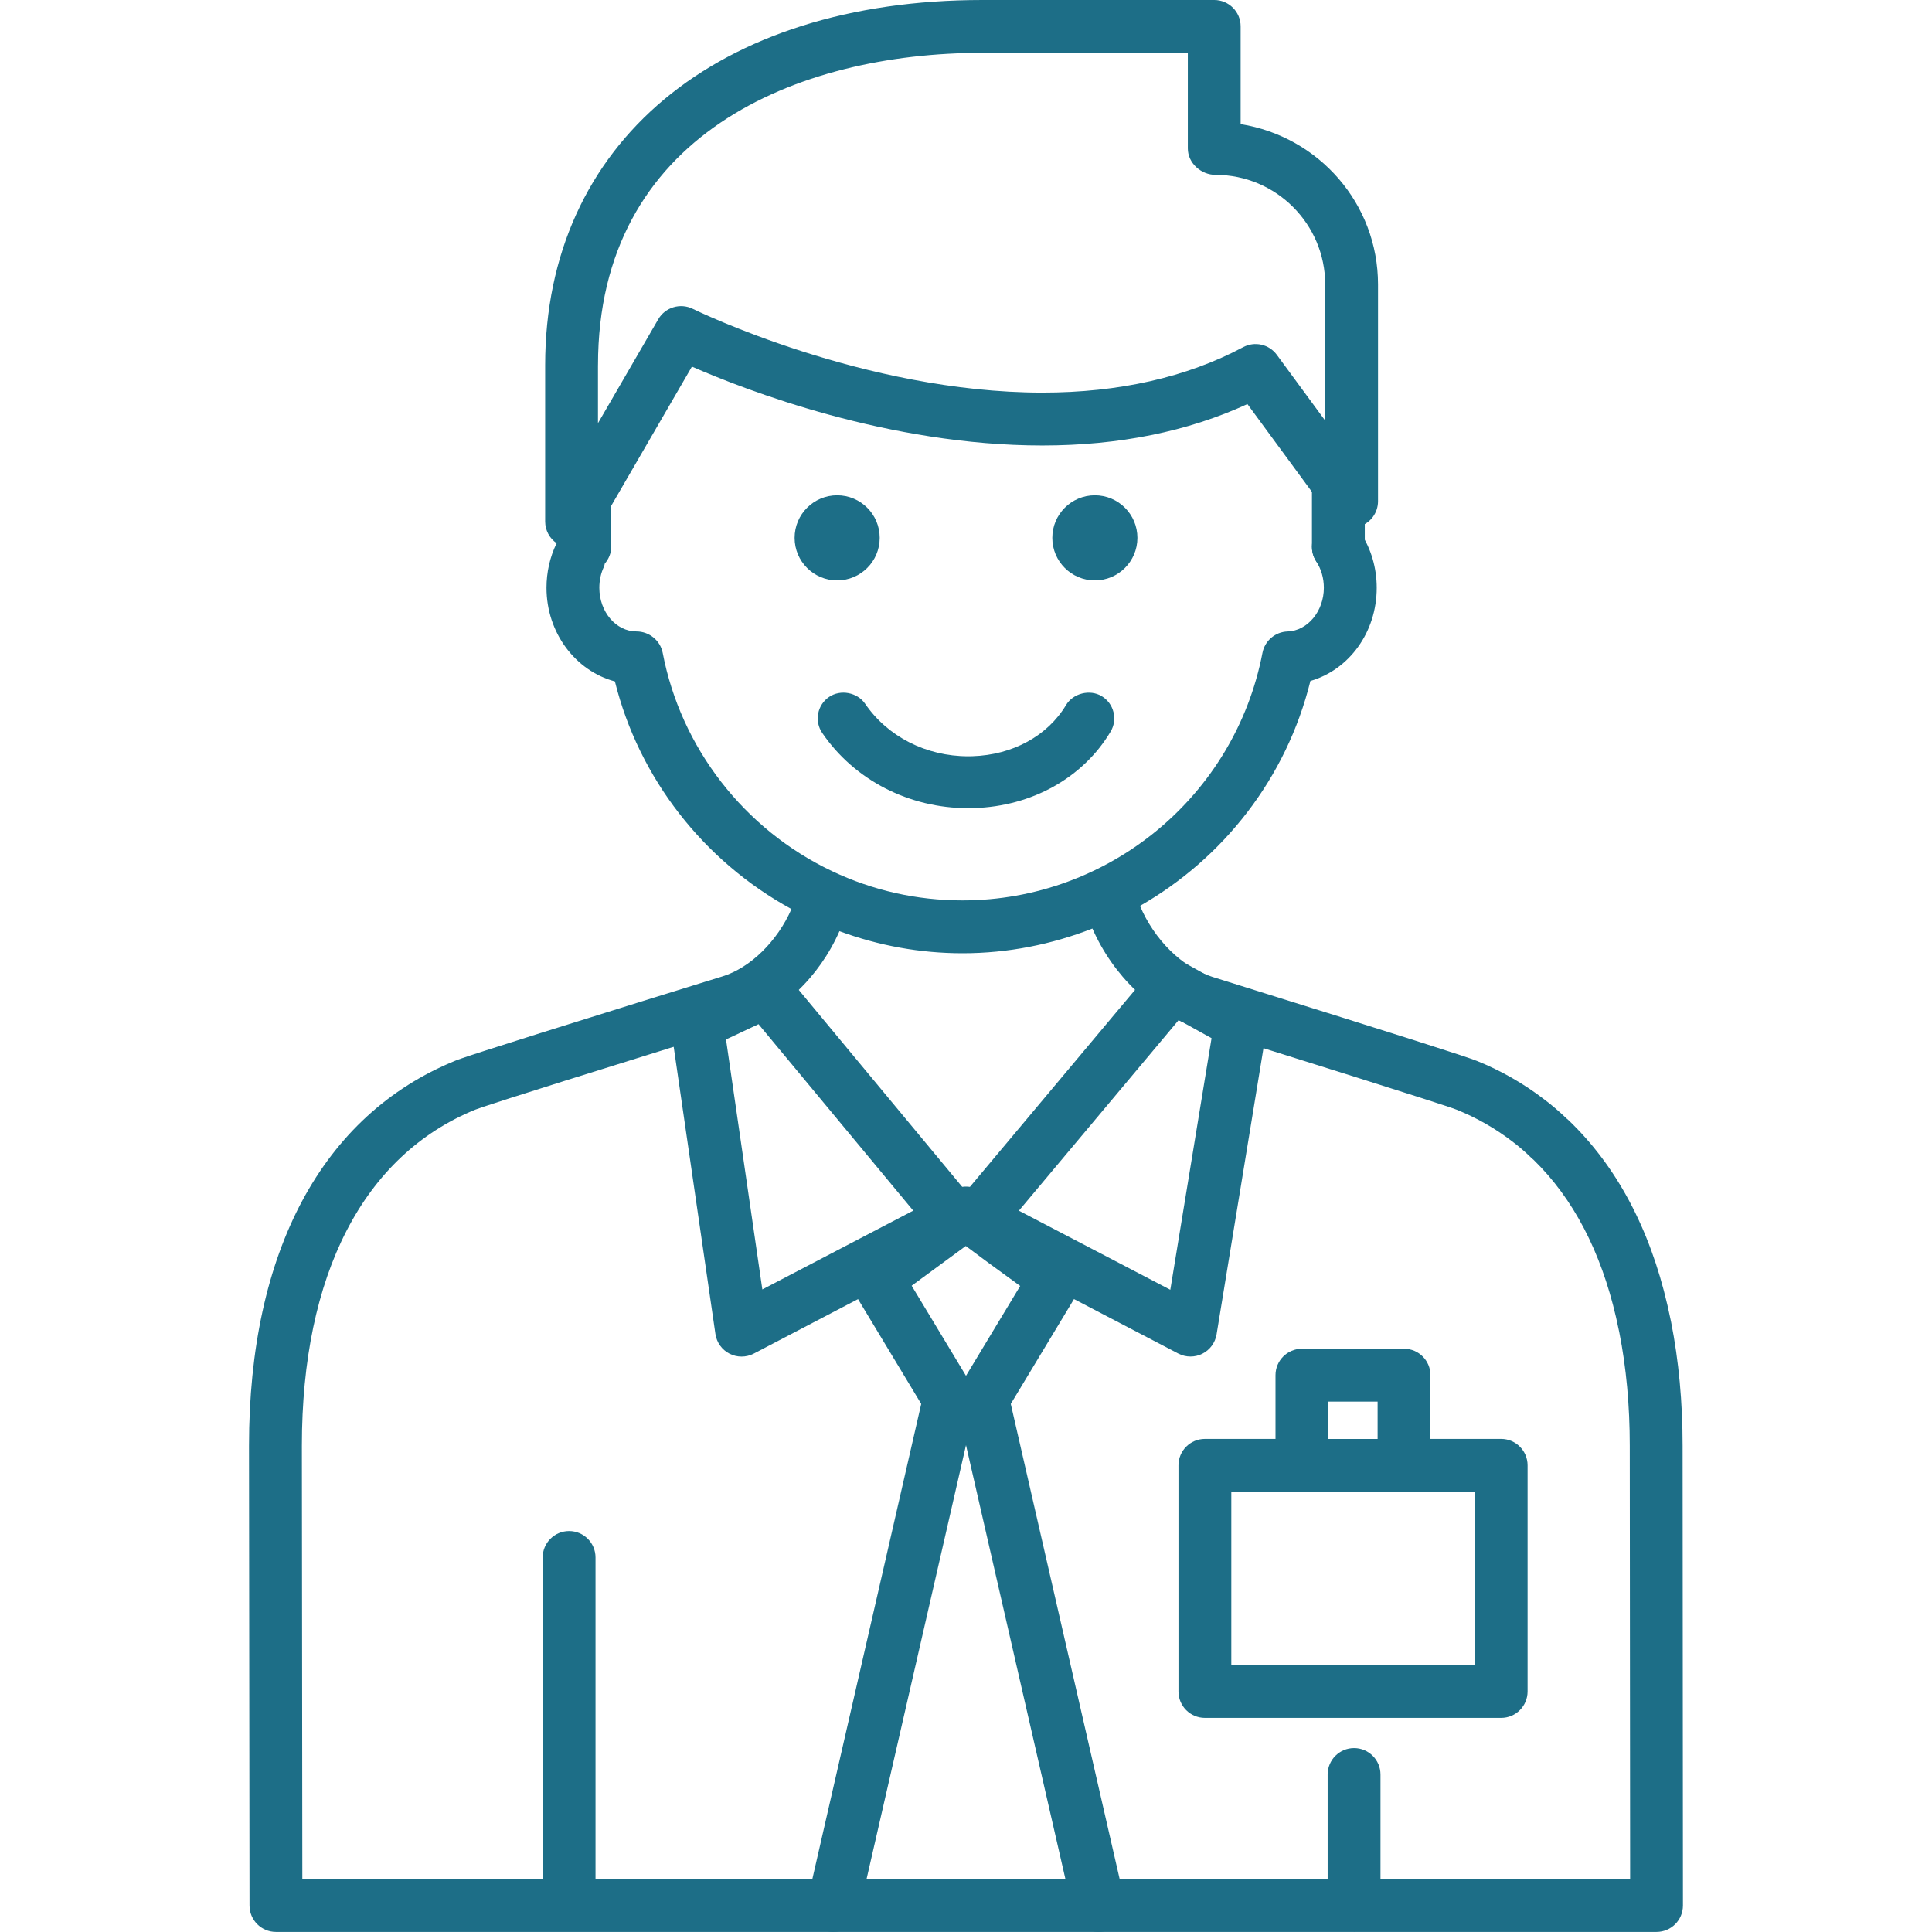 <?xml version="1.0" encoding="utf-8"?>
<!-- Generator: Adobe Illustrator 17.1.0, SVG Export Plug-In . SVG Version: 6.00 Build 0)  -->
<!DOCTYPE svg PUBLIC "-//W3C//DTD SVG 1.1//EN" "http://www.w3.org/Graphics/SVG/1.1/DTD/svg11.dtd">
<svg version="1.1" id="Слой_1" xmlns="http://www.w3.org/2000/svg" xmlns:xlink="http://www.w3.org/1999/xlink" x="0px" y="0px"
	 viewBox="0 0 80 80" enable-background="new 0 0 80 80" xml:space="preserve">
<g>
	<g>
		<circle fill="#1d6e87" cx="34.665" cy="22.271" r="1.762"/>
		<circle fill="#1d6e87" cx="45.336" cy="22.271" r="1.762"/>
		<path fill="#1d6e87" d="M40.091,33.465l0.24-0.004c2.401-0.073,4.515-1.255,5.655-3.163c0.148-0.247,0.19-0.535,0.12-0.814
			c-0.07-0.278-0.244-0.513-0.49-0.66c-0.491-0.293-1.182-0.117-1.474,0.371c-0.763,1.275-2.212,2.067-3.876,2.118l-0.173,0.003
			c-1.743,0-3.339-0.813-4.27-2.176c-0.323-0.472-1.02-0.605-1.494-0.28c-0.237,0.162-0.397,0.406-0.45,0.688
			c-0.053,0.282,0.008,0.568,0.17,0.805C35.382,32.302,37.641,33.465,40.091,33.465z"/>
		<path fill="#1d6e87" d="M69.673,59.863c0-1.802-0.16-3.523-0.477-5.125c-0.047-0.226-0.096-0.455-0.149-0.685
			c-0.737-3.189-2.113-5.768-4.092-7.664c-0.026-0.025-0.053-0.049-0.081-0.07c-0.325-0.311-0.638-0.577-0.942-0.804
			c-0.844-0.649-1.784-1.184-2.774-1.584c-0.367-0.156-3.102-1.027-9.758-3.106l-1.192-0.373c-1.265-0.393-2.415-1.55-3.003-2.941
			c3.447-1.971,6.063-5.286,7.056-9.314c1.594-0.459,2.746-2.006,2.746-3.859c0-0.824-0.232-1.614-0.672-2.287
			c-0.06-0.092-0.142-0.157-0.222-0.225c0.065-0.009,0.131-0.01,0.195-0.032c0.449-0.147,0.753-0.566,0.753-1.039v-8.976
			c0-3.342-2.45-6.122-5.689-6.64V1.094C51.374,0.49,50.884,0,50.28,0h-9.601C29.68,0,22.574,5.934,22.574,15.12v6.473
			c0,0.369,0.185,0.702,0.477,0.902c-0.002,0.005-0.007,0.007-0.009,0.012c-0.271,0.558-0.413,1.191-0.413,1.83
			c0,1.871,1.205,3.446,2.833,3.879c0.995,4.01,3.671,7.436,7.31,9.427c-0.577,1.317-1.689,2.432-2.872,2.792l-1.993,0.617
			c-0.511,0.159-0.906,0.282-0.971,0.301c-0.011,0.003-0.021,0.006-0.032,0.01L26.6,41.457c-7.232,2.249-7.616,2.41-7.751,2.466
			c-5.506,2.246-8.538,7.906-8.538,15.941l0.021,19.04c0.001,0.604,0.491,1.093,1.094,1.093h44.628c0.005,0,0.009,0.003,0.014,0.003
			s0.009-0.003,0.014-0.003h12.511c0.604,0,1.094-0.49,1.094-1.094L69.673,59.863z M24.762,15.12
			c0-9.534,8.221-12.932,15.916-12.932h8.507v3.959c0,0.604,0.547,1.094,1.151,1.094c2.502,0,4.538,2.036,4.538,4.538v5.639
			l-2.002-2.724c-0.322-0.439-0.916-0.575-1.396-0.318c-2.341,1.247-5.139,1.881-8.316,1.881c-7.39,0-14.401-3.432-14.471-3.467
			c-0.514-0.256-1.143-0.068-1.433,0.431l-2.495,4.303V15.12z M27.441,27.034c-0.099-0.516-0.562-0.888-1.087-0.888
			c-0.848,0-1.537-0.812-1.537-1.809c0-0.311,0.067-0.614,0.194-0.876c0.019-0.039,0.017-0.081,0.031-0.121
			c0.16-0.19,0.267-0.427,0.267-0.695v-1.512c0-0.05-0.022-0.092-0.028-0.14l3.37-5.812c2.237,0.978,8.149,3.266,14.509,3.266
			c3.169,0,6.021-0.577,8.493-1.715l3.433,4.672c0.049,0.067,0.111,0.117,0.172,0.17c-0.152,0.022-0.301,0.071-0.438,0.16
			c-0.506,0.331-0.647,1.009-0.317,1.514c0.206,0.316,0.315,0.693,0.315,1.09c0,0.971-0.673,1.783-1.501,1.809
			c-0.512,0.016-0.944,0.385-1.041,0.887c-1.143,5.939-6.367,10.25-12.421,10.25c-1.891,0-3.71-0.409-5.406-1.214
			C30.814,34.344,28.194,30.966,27.441,27.034z M57.163,77.809v-4.33c0-0.604-0.49-1.094-1.094-1.094s-1.094,0.49-1.094,1.094v4.33
			H24.659V64.491c0-0.604-0.49-1.094-1.094-1.094s-1.094,0.49-1.094,1.094v13.319h-9.952L12.5,59.863
			c0-7.084,2.548-12.026,7.183-13.916c0.153-0.062,1.198-0.42,7.567-2.4l0.322-0.1l-0.001-0.004c0.171-0.048,0.457-0.136,0.985-0.3
			l1.985-0.615c1.804-0.548,3.386-2.078,4.219-3.97c1.628,0.599,3.335,0.914,5.098,0.914c1.887,0,3.699-0.368,5.377-1.023
			c0.849,1.938,2.471,3.516,4.322,4.091l1.193,0.373c2.232,0.697,9.025,2.819,9.57,3.038c0.826,0.334,1.593,0.771,2.293,1.308
			c0.265,0.197,0.531,0.427,0.816,0.704c0.027,0.026,0.055,0.051,0.085,0.074c1.628,1.591,2.772,3.78,3.402,6.507
			c0.049,0.213,0.095,0.425,0.136,0.628c0.288,1.453,0.433,3.032,0.433,4.691L67.5,77.809H57.163z"/>
	</g>
	<path fill="#1d6e87" d="M45.49,79.998c-0.499,0-0.95-0.344-1.066-0.85L40,59.84l-4.425,19.308
		c-0.135,0.588-0.724,0.953-1.311,0.822c-0.589-0.135-0.957-0.722-0.822-1.311l4.704-20.526l-2.785-4.619
		c-0.292-0.485-0.167-1.112,0.289-1.447l3.702-2.72c0.392-0.289,0.929-0.284,1.314,0.015c0.015,0.011,1.454,1.115,3.671,2.697
		c0.465,0.332,0.597,0.967,0.302,1.456l-2.785,4.619l4.704,20.526c0.135,0.59-0.233,1.176-0.822,1.311
		C45.653,79.988,45.571,79.998,45.49,79.998z M37.75,53.239L40,56.969l2.244-3.72c-0.973-0.702-1.748-1.277-2.253-1.655
		L37.75,53.239z"/>
	
		<path fill="none" stroke="#1d6e87" stroke-width="2.188" stroke-linecap="round" stroke-linejoin="round" stroke-miterlimit="10" d="
		M34.063,40.166"/>
	<path fill="#1d6e87" d="M62.16,59.582h-2.928v-2.639c0-0.604-0.49-1.094-1.094-1.094H53.91c-0.604,0-1.094,0.49-1.094,1.094v2.639
		h-2.924c-0.604,0-1.094,0.49-1.094,1.094v9.364c0,0.604,0.49,1.094,1.094,1.094H62.16c0.604,0,1.094-0.49,1.094-1.094v-9.364
		C63.254,60.072,62.764,59.582,62.16,59.582z M55.005,58.037h2.039v1.546h-2.039V58.037z M61.066,68.946h-10.08V61.77h10.08V68.946z
		"/>
	<path fill="#1d6e87" d="M55.419,23.739c-0.604,0-1.094-0.49-1.094-1.094v-2.338c0-0.604,0.49-1.094,1.094-1.094
		s1.094,0.49,1.094,1.094v2.338C56.514,23.25,56.024,23.739,55.419,23.739z"/>
	<path fill="#1d6e87" d="M51.902,41.449l-2.822-1.563c-0.459-0.256-1.033-0.148-1.369,0.254l-7.709,9.197l-7.449-8.976
		c-0.319-0.386-0.856-0.505-1.307-0.292l-2.847,1.337c-0.437,0.205-0.687,0.671-0.618,1.148l1.843,12.683
		c0.051,0.351,0.269,0.656,0.585,0.817c0.156,0.08,0.327,0.119,0.498,0.119c0.174,0,0.348-0.041,0.507-0.124L40,51.457l8.789,4.59
		c0.159,0.084,0.333,0.124,0.507,0.124c0.168,0,0.335-0.038,0.489-0.115c0.314-0.157,0.534-0.456,0.591-0.802l2.076-12.672
		C52.526,42.127,52.306,41.672,51.902,41.449z M31.567,53.393l-1.504-10.352l1.346-0.632l6.407,7.721L31.567,53.393z M48.46,53.407
		l-6.27-3.275l6.619-7.896l1.359,0.753L48.46,53.407z"/>
</g>
</svg>
